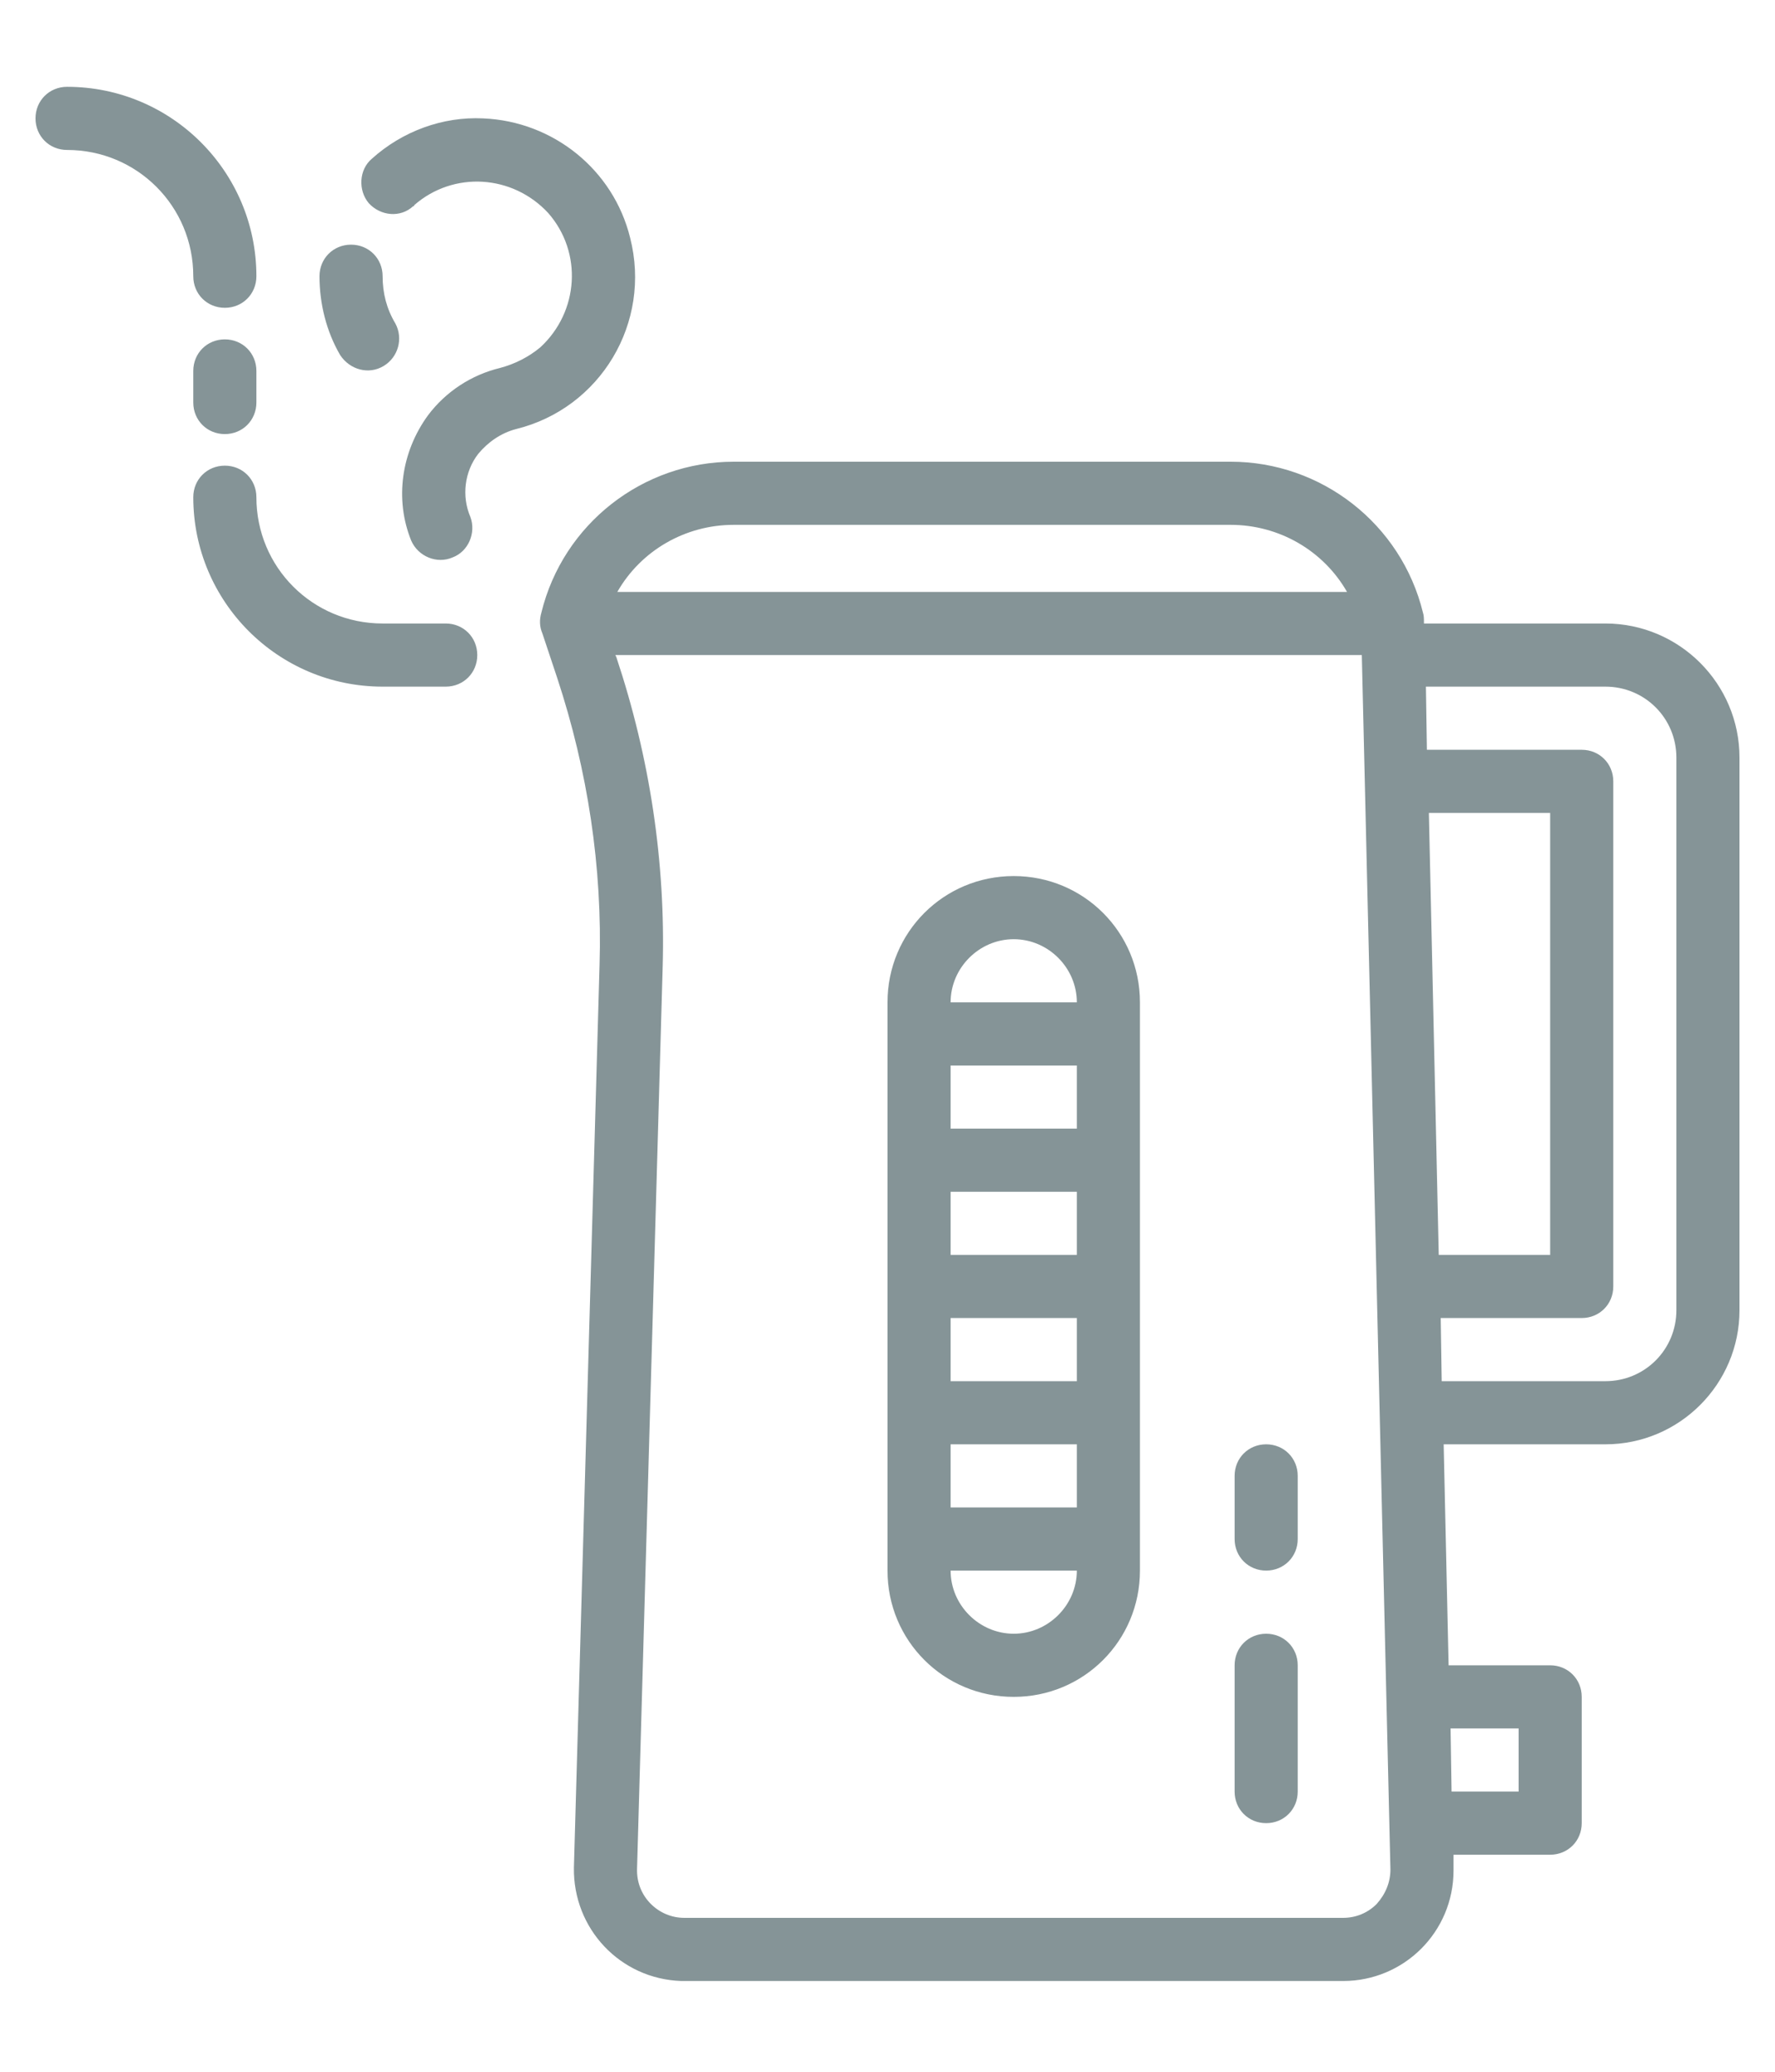 <svg xmlns="http://www.w3.org/2000/svg" viewBox="0 0 18 21" width="18" height="21">
	<style>
		tspan { white-space:pre }
		.shp0 { fill: #859497 } 
	</style>
	<g id="Group 2">
		<path id="coffee" class="shp0" d="M17.64 13.28L17.64 7.68C17.64 6.93 17.03 6.32 16.28 6.32L14.44 6.32L14.44 6.31C14.44 6.31 14.44 6.31 14.44 6.31C14.44 6.27 14.44 6.24 14.43 6.21C14.21 5.31 13.4 4.68 12.48 4.68L7.44 4.68C6.52 4.68 5.71 5.31 5.49 6.21C5.47 6.28 5.47 6.35 5.5 6.42L5.65 6.87C5.96 7.81 6.11 8.79 6.08 9.78L5.82 18.93C5.81 19.55 6.29 20.06 6.91 20.08C6.92 20.08 6.93 20.08 6.94 20.08L13.62 20.08C14.24 20.08 14.74 19.58 14.74 18.96C14.74 18.95 14.74 18.94 14.74 18.93L14.74 18.8L15.72 18.8C15.9 18.8 16.04 18.66 16.04 18.48L16.04 17.2C16.04 17.02 15.9 16.88 15.72 16.88L14.69 16.88L14.64 14.64L16.28 14.64C17.03 14.64 17.64 14.03 17.64 13.28ZM7.44 5.32L12.48 5.32C12.97 5.32 13.42 5.58 13.66 6L6.26 6C6.5 5.58 6.95 5.32 7.44 5.32ZM13.96 19.3C13.87 19.39 13.75 19.44 13.62 19.44L6.94 19.44C6.68 19.44 6.46 19.23 6.46 18.96C6.46 18.96 6.46 18.95 6.46 18.95L6.72 9.8C6.75 8.74 6.59 7.68 6.25 6.66L6.24 6.64L13.81 6.64L14.1 18.95C14.1 19.08 14.05 19.2 13.96 19.3ZM15.4 17.52L15.4 18.16L14.72 18.16L14.71 17.52L15.4 17.52ZM14.49 8.24L15.72 8.24L15.72 12.72L14.59 12.72L14.49 8.24ZM14.62 14L14.61 13.36L16.04 13.36C16.22 13.36 16.36 13.22 16.36 13.04L16.36 7.92C16.36 7.74 16.22 7.6 16.04 7.6L14.47 7.6L14.46 6.96L16.28 6.96C16.68 6.96 17 7.28 17 7.68L17 13.28C17 13.68 16.68 14 16.28 14L14.62 14ZM12.84 16.56C12.66 16.56 12.52 16.7 12.52 16.88L12.52 18.16C12.52 18.34 12.66 18.48 12.84 18.48C13.02 18.48 13.16 18.34 13.16 18.16L13.16 16.88C13.16 16.7 13.02 16.56 12.84 16.56ZM12.84 14.64C12.66 14.64 12.52 14.78 12.52 14.96L12.52 15.6C12.52 15.78 12.66 15.92 12.84 15.92C13.02 15.92 13.16 15.78 13.16 15.6L13.16 14.96C13.16 14.78 13.02 14.64 12.84 14.64ZM10.28 8.88C9.57 8.88 9 9.45 9 10.16L9 15.92C9 16.63 9.57 17.2 10.28 17.2C10.99 17.2 11.56 16.63 11.56 15.92L11.56 10.16C11.56 9.45 10.99 8.88 10.28 8.88ZM10.28 16.56C9.93 16.56 9.64 16.27 9.64 15.92L10.92 15.92C10.92 16.27 10.63 16.56 10.28 16.56ZM10.92 15.28L9.64 15.28L9.64 14.64L10.92 14.64L10.92 15.28ZM10.92 14L9.64 14L9.64 13.36L10.92 13.36L10.92 14ZM10.92 12.72L9.64 12.72L9.64 12.08L10.92 12.08L10.92 12.72ZM10.92 11.44L9.64 11.44L9.64 10.8L10.92 10.8L10.92 11.44ZM9.64 10.16C9.64 9.81 9.93 9.52 10.28 9.52C10.63 9.52 10.92 9.81 10.92 10.16L9.64 10.16ZM4.9 1.2C4.49 1.18 4.08 1.33 3.77 1.61C3.64 1.72 3.63 1.93 3.74 2.06C3.86 2.19 4.06 2.21 4.19 2.09C4.2 2.09 4.2 2.09 4.2 2.08C4.6 1.73 5.2 1.77 5.56 2.16C5.91 2.56 5.87 3.16 5.48 3.52C5.36 3.62 5.22 3.69 5.07 3.73C4.78 3.8 4.52 3.97 4.34 4.21C4.07 4.58 4 5.06 4.17 5.48C4.24 5.64 4.43 5.72 4.59 5.65C4.75 5.59 4.83 5.4 4.77 5.24C4.68 5.03 4.71 4.78 4.85 4.6C4.95 4.48 5.08 4.39 5.23 4.35C6.09 4.14 6.61 3.27 6.39 2.41C6.22 1.72 5.61 1.23 4.9 1.2L4.9 1.2ZM3.24 2.8C3.24 3.08 3.31 3.36 3.45 3.6C3.55 3.75 3.74 3.8 3.89 3.71C4.04 3.62 4.09 3.43 4.01 3.28C3.92 3.13 3.88 2.97 3.88 2.8C3.88 2.62 3.74 2.48 3.56 2.48C3.38 2.48 3.24 2.62 3.24 2.8ZM0.68 0.88C0.5 0.88 0.36 1.02 0.36 1.2C0.36 1.38 0.5 1.52 0.68 1.52C1.39 1.52 1.96 2.09 1.96 2.8C1.96 2.98 2.1 3.12 2.28 3.12C2.46 3.12 2.6 2.98 2.6 2.8C2.6 1.74 1.74 0.88 0.68 0.88ZM2.28 4.4C2.46 4.4 2.6 4.26 2.6 4.08L2.6 3.76C2.6 3.58 2.46 3.44 2.28 3.44C2.1 3.44 1.96 3.58 1.96 3.76L1.96 4.08C1.96 4.26 2.1 4.4 2.28 4.4ZM2.6 5.04C2.6 4.86 2.46 4.72 2.28 4.72C2.1 4.72 1.96 4.86 1.96 5.04C1.96 6.1 2.82 6.96 3.88 6.96L4.52 6.96C4.7 6.96 4.84 6.82 4.84 6.64C4.84 6.46 4.7 6.32 4.52 6.32L3.88 6.32C3.17 6.32 2.6 5.75 2.6 5.04Z" />
	</g>
</svg>